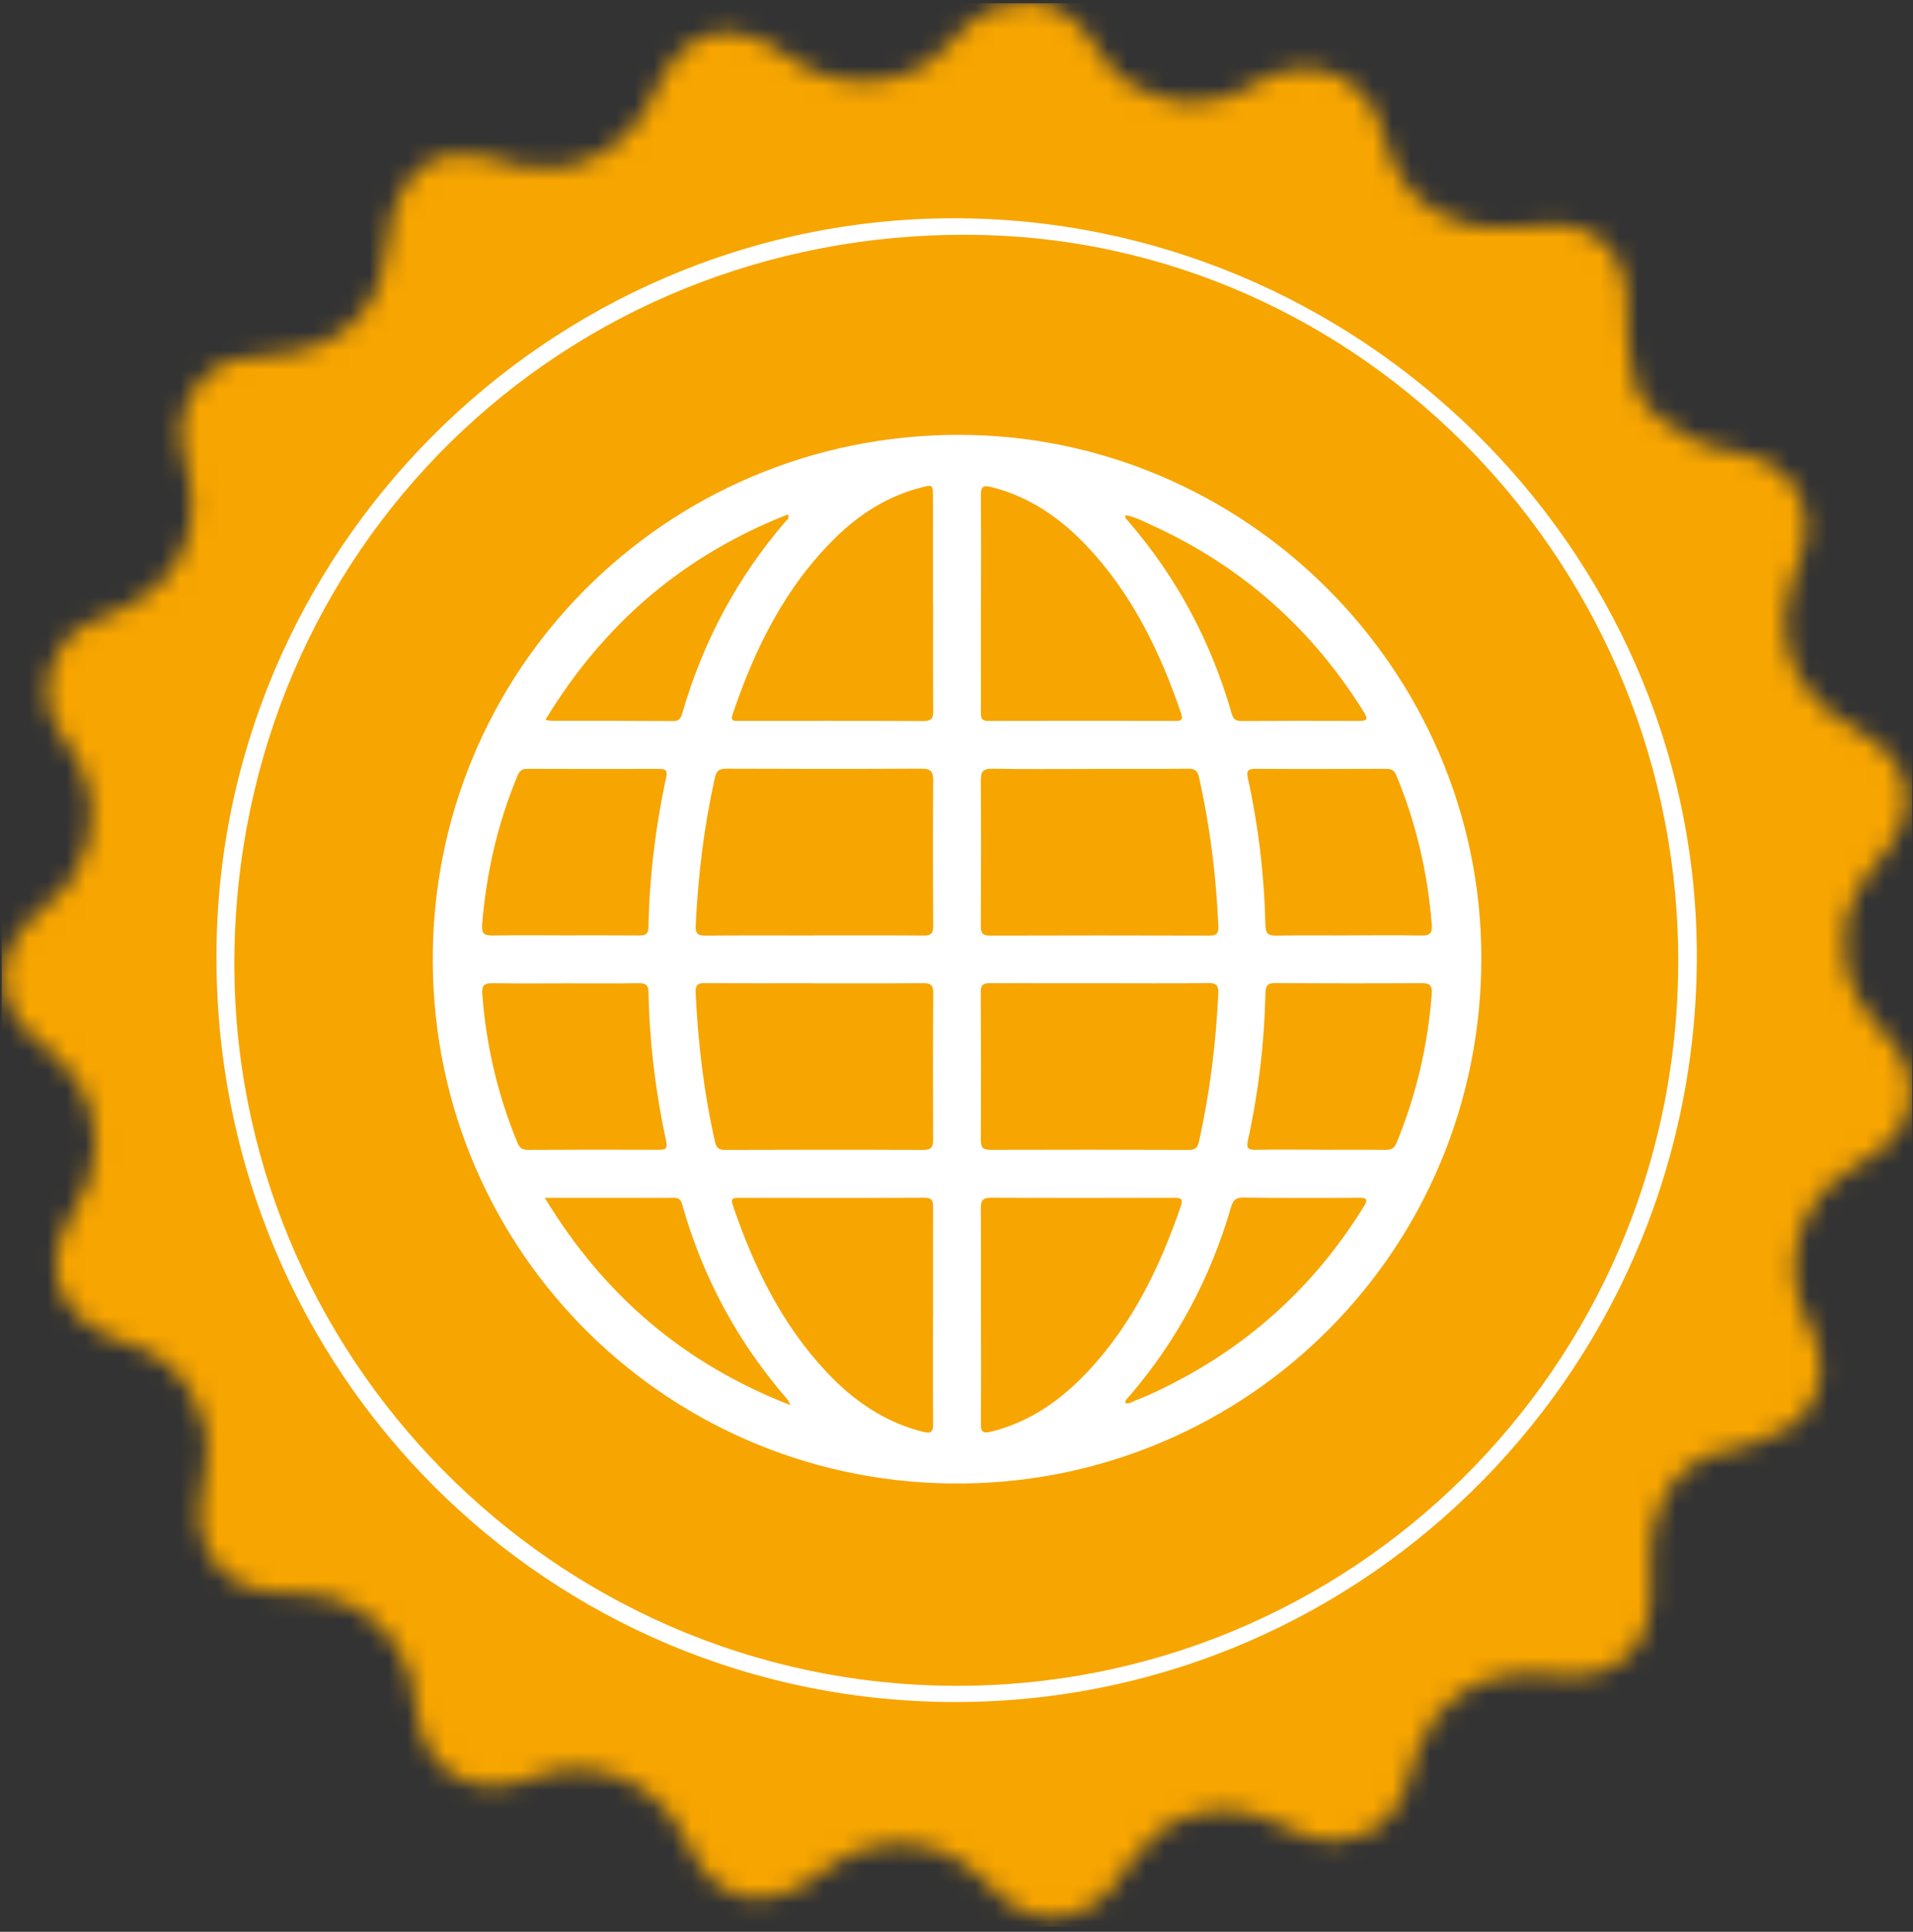 <svg width="101" height="102" viewBox="0 0 101 102" fill="none" xmlns="http://www.w3.org/2000/svg">
<rect x="0" y="0" width="101" height="102" fill="#333333" stroke="none"/>
<mask id="mask0_617_71" style="mask-type:luminance" maskUnits="userSpaceOnUse" x="0" y="0" width="101" height="102">
<path d="M51.434 1.011C50.97 1.35 50.542 1.743 50.186 2.207C48.011 4.938 43.982 4.724 41.807 3.099C41.343 2.76 40.862 2.439 40.345 2.189C39.9 1.975 39.436 1.814 38.955 1.743C37.742 1.582 36.726 1.939 35.87 2.814C35.3 3.385 34.908 4.063 34.587 4.795C34.302 5.438 33.963 6.045 33.535 6.58C31.984 8.472 29.97 9.151 27.581 8.776C27.153 8.704 26.725 8.579 26.297 8.454C25.477 8.205 24.657 8.044 23.801 8.169C22.785 8.329 22.019 8.847 21.43 9.668C20.789 10.579 20.557 11.632 20.468 12.721C20.414 13.435 20.289 14.131 20.058 14.809C19.594 16.148 18.756 17.165 17.508 17.843C16.243 18.54 14.888 18.79 13.462 18.843C11.625 18.897 10.395 19.807 9.736 21.592C9.504 22.235 9.504 22.895 9.611 23.538C9.718 24.162 9.896 24.787 10.003 25.412C10.146 26.197 10.164 27.001 10.021 27.786C9.789 29.125 9.13 30.214 8.096 31.088C7.4 31.677 6.616 32.106 5.796 32.445C5.546 32.552 5.297 32.659 5.047 32.748C3.14 33.355 1.66 36.104 3.033 38.478C3.193 38.764 3.371 39.014 3.567 39.281C5.136 41.388 5.261 43.958 3.906 46.225C3.567 46.761 3.086 47.207 2.587 47.653C2.123 48.046 1.66 48.438 1.268 48.903C0.751 49.527 0.376 50.206 0.234 51.009C0.091 51.758 0.234 52.455 0.519 53.133C0.822 53.829 1.303 54.382 1.874 54.882C2.213 55.186 2.587 55.453 2.926 55.757C4.833 57.417 5.528 60.005 4.673 62.379C4.441 63.004 4.138 63.575 3.781 64.146C3.353 64.807 3.05 65.521 2.961 66.306C2.836 67.27 3.05 68.163 3.621 68.93C4.209 69.733 4.994 70.305 5.938 70.662C6.331 70.804 6.741 70.929 7.133 71.072C9.575 71.965 11.144 74.446 10.912 77.034C10.859 77.712 10.734 78.373 10.627 79.033C10.52 79.676 10.502 80.319 10.627 80.943C10.984 82.657 12.303 83.835 14.068 84.049C14.602 84.103 15.137 84.103 15.69 84.121C17.776 84.174 19.487 84.977 20.753 86.655C21.484 87.619 21.84 88.744 21.912 89.957C21.947 90.386 22.019 90.796 22.143 91.207C22.839 93.581 24.835 94.741 27.224 94.152C27.527 94.081 27.848 93.974 28.133 93.867C31.093 92.635 34.765 93.974 36.174 97.169C36.423 97.74 36.726 98.293 37.118 98.775C38.224 100.15 39.757 100.578 41.415 99.989C42.163 99.721 42.805 99.311 43.429 98.829C44.196 98.222 45.034 97.776 45.979 97.526C48.225 96.972 50.132 97.615 51.808 99.15C52.129 99.454 52.432 99.775 52.753 100.078C54.571 101.738 57.085 101.578 58.69 99.721C59.099 99.239 59.438 98.722 59.795 98.204C60.544 97.133 61.506 96.348 62.736 95.919C64.234 95.402 65.696 95.527 67.122 96.151C67.764 96.437 68.37 96.758 69.029 96.972C71.186 97.704 73.326 96.705 74.146 94.581C74.253 94.295 74.324 94.009 74.431 93.706C74.574 93.26 74.698 92.796 74.859 92.349C75.875 89.743 78.032 88.297 80.831 88.351C81.294 88.351 81.74 88.387 82.204 88.44C82.935 88.512 83.648 88.547 84.361 88.333C86.019 87.869 87.088 86.441 87.142 84.585C87.16 83.781 87.142 82.996 87.142 82.193C87.142 81.729 87.142 81.282 87.249 80.836C87.427 79.962 87.944 78.783 88.176 78.48C88.746 77.712 89.477 77.123 90.386 76.784C90.6 76.695 91.937 76.445 92.365 76.32C92.544 76.106 92.775 76.07 92.989 76.017C93.471 75.909 93.916 75.713 94.344 75.445C95.895 74.481 96.501 72.732 95.931 70.929C95.788 70.501 95.592 70.073 95.396 69.68C94.041 66.984 94.808 63.379 97.945 61.594C98.462 61.308 98.961 61.005 99.425 60.612C100.495 59.684 101.012 58.524 100.851 57.114C100.762 56.346 100.423 55.685 99.96 55.096C99.692 54.775 99.407 54.454 99.122 54.15C98.337 53.276 97.749 52.312 97.482 51.169C97.357 50.652 97.357 48.885 97.482 48.456C97.803 47.367 98.32 46.386 99.086 45.565C99.567 45.047 99.978 44.493 100.263 43.869C101.012 42.262 100.708 40.691 99.407 39.478C98.944 39.049 98.427 38.71 97.874 38.407C97.143 38.032 96.483 37.568 95.913 36.979C94.184 35.158 93.863 33.016 94.612 30.678C94.736 30.285 94.915 29.928 95.039 29.535C95.307 28.732 95.449 27.911 95.307 27.036C95.129 26.055 94.629 25.287 93.809 24.716C93.132 24.252 92.365 23.984 91.563 23.841C91.01 23.752 90.476 23.627 89.923 23.484C89.602 23.395 88.176 22.485 87.909 22.288C87.356 21.878 86.839 21.396 86.5 20.789C86.304 20.432 86.251 19.575 86.144 19.289C86.001 18.879 85.965 18.433 85.948 17.986C85.912 17.112 85.948 16.237 85.876 15.345C85.698 13.274 84.307 11.935 82.222 11.846C81.544 11.81 80.885 11.935 80.207 12.007C79.244 12.096 78.282 12.06 77.337 11.81C75.019 11.168 73.664 9.579 73.094 7.294C72.88 6.437 72.595 5.652 72.007 4.992C70.687 3.51 68.512 3.171 66.676 4.17C66.355 4.349 66.034 4.545 65.713 4.724C63.592 5.795 61.542 5.598 59.563 4.349C59.099 4.063 58.725 3.671 58.404 3.224C58.083 2.796 57.78 2.332 57.459 1.903C56.675 0.85 55.659 0.19 54.322 0.065C54.161 0.172 54.054 0.172 53.93 0.172C53.02 0.172 52.2 0.475 51.434 1.011Z" fill="white"/>
</mask>
<g mask="url(#mask0_617_71)">
<path d="M100.958 0.172H0.091V101.72H100.958V0.172Z" fill="#F7A500"/>
</g>
<path d="M12.374 50.58C12.214 71.572 29.239 88.851 50.239 89.011C71.276 89.172 88.408 72.232 88.604 51.098C88.8 29.999 71.953 12.542 51.238 12.399C29.667 12.221 12.552 29.053 12.374 50.58ZM11.429 50.652C11.358 29.196 28.846 11.596 50.257 11.524C71.703 11.471 89.335 28.893 89.584 50.009C89.834 71.965 72.274 89.779 50.596 89.868C28.9 89.939 11.483 72.447 11.429 50.652Z" fill="white"/>
<mask id="mask1_617_71" style="mask-type:luminance" maskUnits="userSpaceOnUse" x="14" y="14" width="73" height="74">
<path d="M14.05 50.491C13.872 70.626 30.112 87.155 50.15 87.226C70.295 87.316 86.803 71.126 86.946 51.187C87.088 30.677 70.937 14.309 50.4 14.148C50.311 14.148 50.204 14.148 50.114 14.148C30.398 14.148 14.228 30.428 14.05 50.491Z" fill="white"/>
</mask>
<g mask="url(#mask1_617_71)">
<path d="M87.088 14.148H13.872V87.316H87.088V14.148Z" fill="#F7A500"/>
</g>
<path d="M50.544 22.96C65.688 22.922 78.195 35.369 78.21 50.557C78.226 65.926 65.966 78.159 50.852 78.329C35.474 78.5 22.951 66.24 22.849 50.834C22.747 35.424 35.15 22.998 50.544 22.96ZM42.965 51.921C42.965 51.919 42.965 51.918 42.965 51.916C41.053 51.916 39.139 51.926 37.226 51.907C36.818 51.903 36.71 52.025 36.728 52.426C36.852 55.075 37.164 57.696 37.749 60.284C37.824 60.611 37.949 60.718 38.279 60.717C41.766 60.706 45.253 60.7 48.738 60.718C49.188 60.72 49.267 60.549 49.266 60.154C49.254 57.58 49.252 55.005 49.274 52.431C49.279 51.972 49.094 51.91 48.703 51.913C46.791 51.929 44.878 51.921 42.965 51.921ZM57.546 40.598C57.546 40.6 57.546 40.601 57.546 40.603C55.829 40.603 54.113 40.624 52.397 40.59C51.879 40.579 51.782 40.764 51.785 41.232C51.803 43.788 51.798 46.345 51.784 48.901C51.782 49.269 51.883 49.401 52.265 49.4C56.127 49.388 59.988 49.388 63.85 49.4C64.224 49.401 64.341 49.295 64.325 48.914C64.213 46.264 63.886 43.644 63.309 41.055C63.233 40.716 63.11 40.586 62.749 40.59C61.015 40.608 59.28 40.598 57.546 40.598ZM43.004 49.393C43.004 49.392 43.004 49.391 43.004 49.389C44.917 49.389 46.83 49.38 48.742 49.397C49.13 49.4 49.273 49.308 49.271 48.892C49.253 46.336 49.249 43.779 49.269 41.223C49.273 40.741 49.149 40.584 48.649 40.587C45.217 40.607 41.784 40.603 38.351 40.589C37.982 40.588 37.827 40.684 37.743 41.062C37.169 43.635 36.854 46.237 36.73 48.868C36.709 49.314 36.858 49.404 37.266 49.4C39.178 49.384 41.091 49.393 43.004 49.393ZM58.093 51.916C56.162 51.916 54.232 51.921 52.301 51.91C51.961 51.908 51.777 51.963 51.781 52.371C51.798 54.981 51.8 57.592 51.786 60.202C51.784 60.604 51.908 60.715 52.306 60.713C55.792 60.7 59.278 60.705 62.764 60.717C63.092 60.718 63.222 60.618 63.297 60.288C63.878 57.717 64.192 55.114 64.322 52.484C64.344 52.046 64.242 51.899 63.777 51.906C61.883 51.932 59.987 51.917 58.093 51.916ZM49.265 31.869C49.263 31.869 49.261 31.869 49.258 31.869C49.258 29.994 49.259 28.119 49.257 26.245C49.256 25.586 49.251 25.578 48.594 25.75C46.856 26.206 45.389 27.136 44.12 28.381C41.451 30.997 39.85 34.24 38.675 37.731C38.551 38.101 38.779 38.062 39.002 38.062C42.252 38.062 45.502 38.056 48.752 38.071C49.154 38.073 49.274 37.943 49.271 37.55C49.256 35.655 49.265 33.763 49.265 31.869ZM51.794 31.79C51.792 31.79 51.79 31.79 51.788 31.79C51.788 33.703 51.788 35.616 51.789 37.528C51.789 37.796 51.746 38.066 52.174 38.065C55.481 38.055 58.788 38.057 62.095 38.064C62.413 38.065 62.456 37.951 62.361 37.676C61.239 34.38 59.739 31.294 57.301 28.749C55.918 27.305 54.311 26.212 52.335 25.715C51.876 25.6 51.783 25.725 51.787 26.159C51.804 28.037 51.794 29.914 51.794 31.79ZM49.258 69.502C49.259 69.502 49.261 69.502 49.262 69.502C49.262 67.591 49.258 65.68 49.264 63.77C49.265 63.451 49.243 63.238 48.813 63.24C45.527 63.256 42.242 63.252 38.956 63.245C38.648 63.244 38.587 63.334 38.685 63.623C39.792 66.882 41.272 69.933 43.661 72.467C45.069 73.961 46.711 75.095 48.739 75.602C49.156 75.706 49.268 75.603 49.265 75.181C49.249 73.286 49.258 71.394 49.258 69.502ZM51.791 69.467C51.792 69.467 51.793 69.467 51.794 69.467C51.794 71.362 51.804 73.256 51.787 75.151C51.783 75.589 51.88 75.707 52.336 75.592C54.426 75.067 56.089 73.874 57.521 72.323C59.82 69.832 61.258 66.856 62.344 63.682C62.486 63.268 62.316 63.244 61.986 63.244C58.769 63.251 55.551 63.256 52.334 63.239C51.911 63.237 51.781 63.363 51.785 63.782C51.801 65.677 51.791 67.572 51.791 69.467ZM29.827 49.387C31.131 49.387 32.436 49.38 33.74 49.392C34.063 49.395 34.229 49.33 34.236 48.957C34.289 46.288 34.608 43.649 35.172 41.04C35.245 40.702 35.166 40.598 34.818 40.599C32.494 40.607 30.171 40.604 27.848 40.596C27.577 40.594 27.437 40.688 27.331 40.941C26.274 43.469 25.671 46.102 25.455 48.83C25.418 49.304 25.587 49.402 26.019 49.395C27.289 49.371 28.558 49.386 29.827 49.387ZM29.875 51.923C28.589 51.923 27.302 51.938 26.015 51.914C25.577 51.907 25.428 52.015 25.463 52.485C25.666 55.198 26.277 57.81 27.315 60.325C27.423 60.589 27.553 60.717 27.856 60.715C30.179 60.703 32.503 60.7 34.826 60.71C35.187 60.711 35.242 60.589 35.172 60.263C34.613 57.672 34.292 55.051 34.239 52.4C34.232 52.029 34.106 51.909 33.735 51.914C32.448 51.934 31.162 51.922 29.875 51.923ZM71.18 49.391C71.18 49.39 71.18 49.388 71.18 49.387C72.467 49.387 73.754 49.371 75.04 49.395C75.486 49.404 75.629 49.279 75.593 48.821C75.377 46.09 74.768 43.459 73.717 40.928C73.593 40.631 73.408 40.594 73.138 40.596C70.85 40.603 68.562 40.612 66.274 40.596C65.854 40.592 65.806 40.731 65.886 41.098C66.449 43.653 66.751 46.243 66.81 48.857C66.82 49.282 66.954 49.408 67.371 49.4C68.64 49.376 69.909 49.391 71.18 49.391ZM69.707 60.705C69.707 60.707 69.707 60.708 69.707 60.71C70.851 60.71 71.995 60.702 73.139 60.715C73.445 60.719 73.615 60.637 73.74 60.331C74.771 57.813 75.387 55.201 75.591 52.486C75.626 52.019 75.481 51.91 75.04 51.912C72.466 51.927 69.892 51.925 67.318 51.906C66.887 51.903 66.821 52.089 66.812 52.452C66.752 55.067 66.448 57.655 65.888 60.211C65.807 60.579 65.855 60.721 66.275 60.712C67.417 60.689 68.562 60.705 69.707 60.705ZM59.408 74.075C59.62 74.145 59.787 74.007 59.96 73.94C60.843 73.596 61.693 73.178 62.523 72.724C66.482 70.561 69.634 67.547 72.002 63.709C72.225 63.349 72.194 63.239 71.746 63.242C69.71 63.255 67.674 63.257 65.638 63.232C65.229 63.228 65.098 63.38 64.992 63.748C63.916 67.453 62.144 70.786 59.627 73.718C59.538 73.822 59.407 73.905 59.408 74.075ZM59.428 27.201C59.379 27.364 59.485 27.427 59.55 27.5C62.141 30.491 63.95 33.905 65.037 37.702C65.128 38.022 65.294 38.07 65.574 38.069C67.629 38.06 69.683 38.055 71.737 38.065C72.146 38.067 72.258 37.998 72.013 37.606C69.287 33.222 65.599 29.929 60.903 27.774C60.425 27.555 59.955 27.299 59.428 27.201ZM28.795 38.009C28.972 38.036 29.04 38.056 29.108 38.056C31.253 38.06 33.397 38.056 35.541 38.071C35.871 38.073 35.949 37.913 36.029 37.641C37.117 33.88 38.917 30.502 41.475 27.531C41.547 27.449 41.684 27.384 41.605 27.16C36.117 29.309 31.89 32.907 28.795 38.009ZM28.763 63.245C31.891 68.402 36.116 72.007 41.728 74.19C41.634 74 41.62 73.946 41.588 73.909C38.955 70.881 37.095 67.436 36.01 63.575C35.938 63.318 35.806 63.236 35.553 63.241C34.981 63.254 34.409 63.246 33.837 63.246C32.195 63.245 30.552 63.245 28.763 63.245Z" fill="white"/>
</svg>
